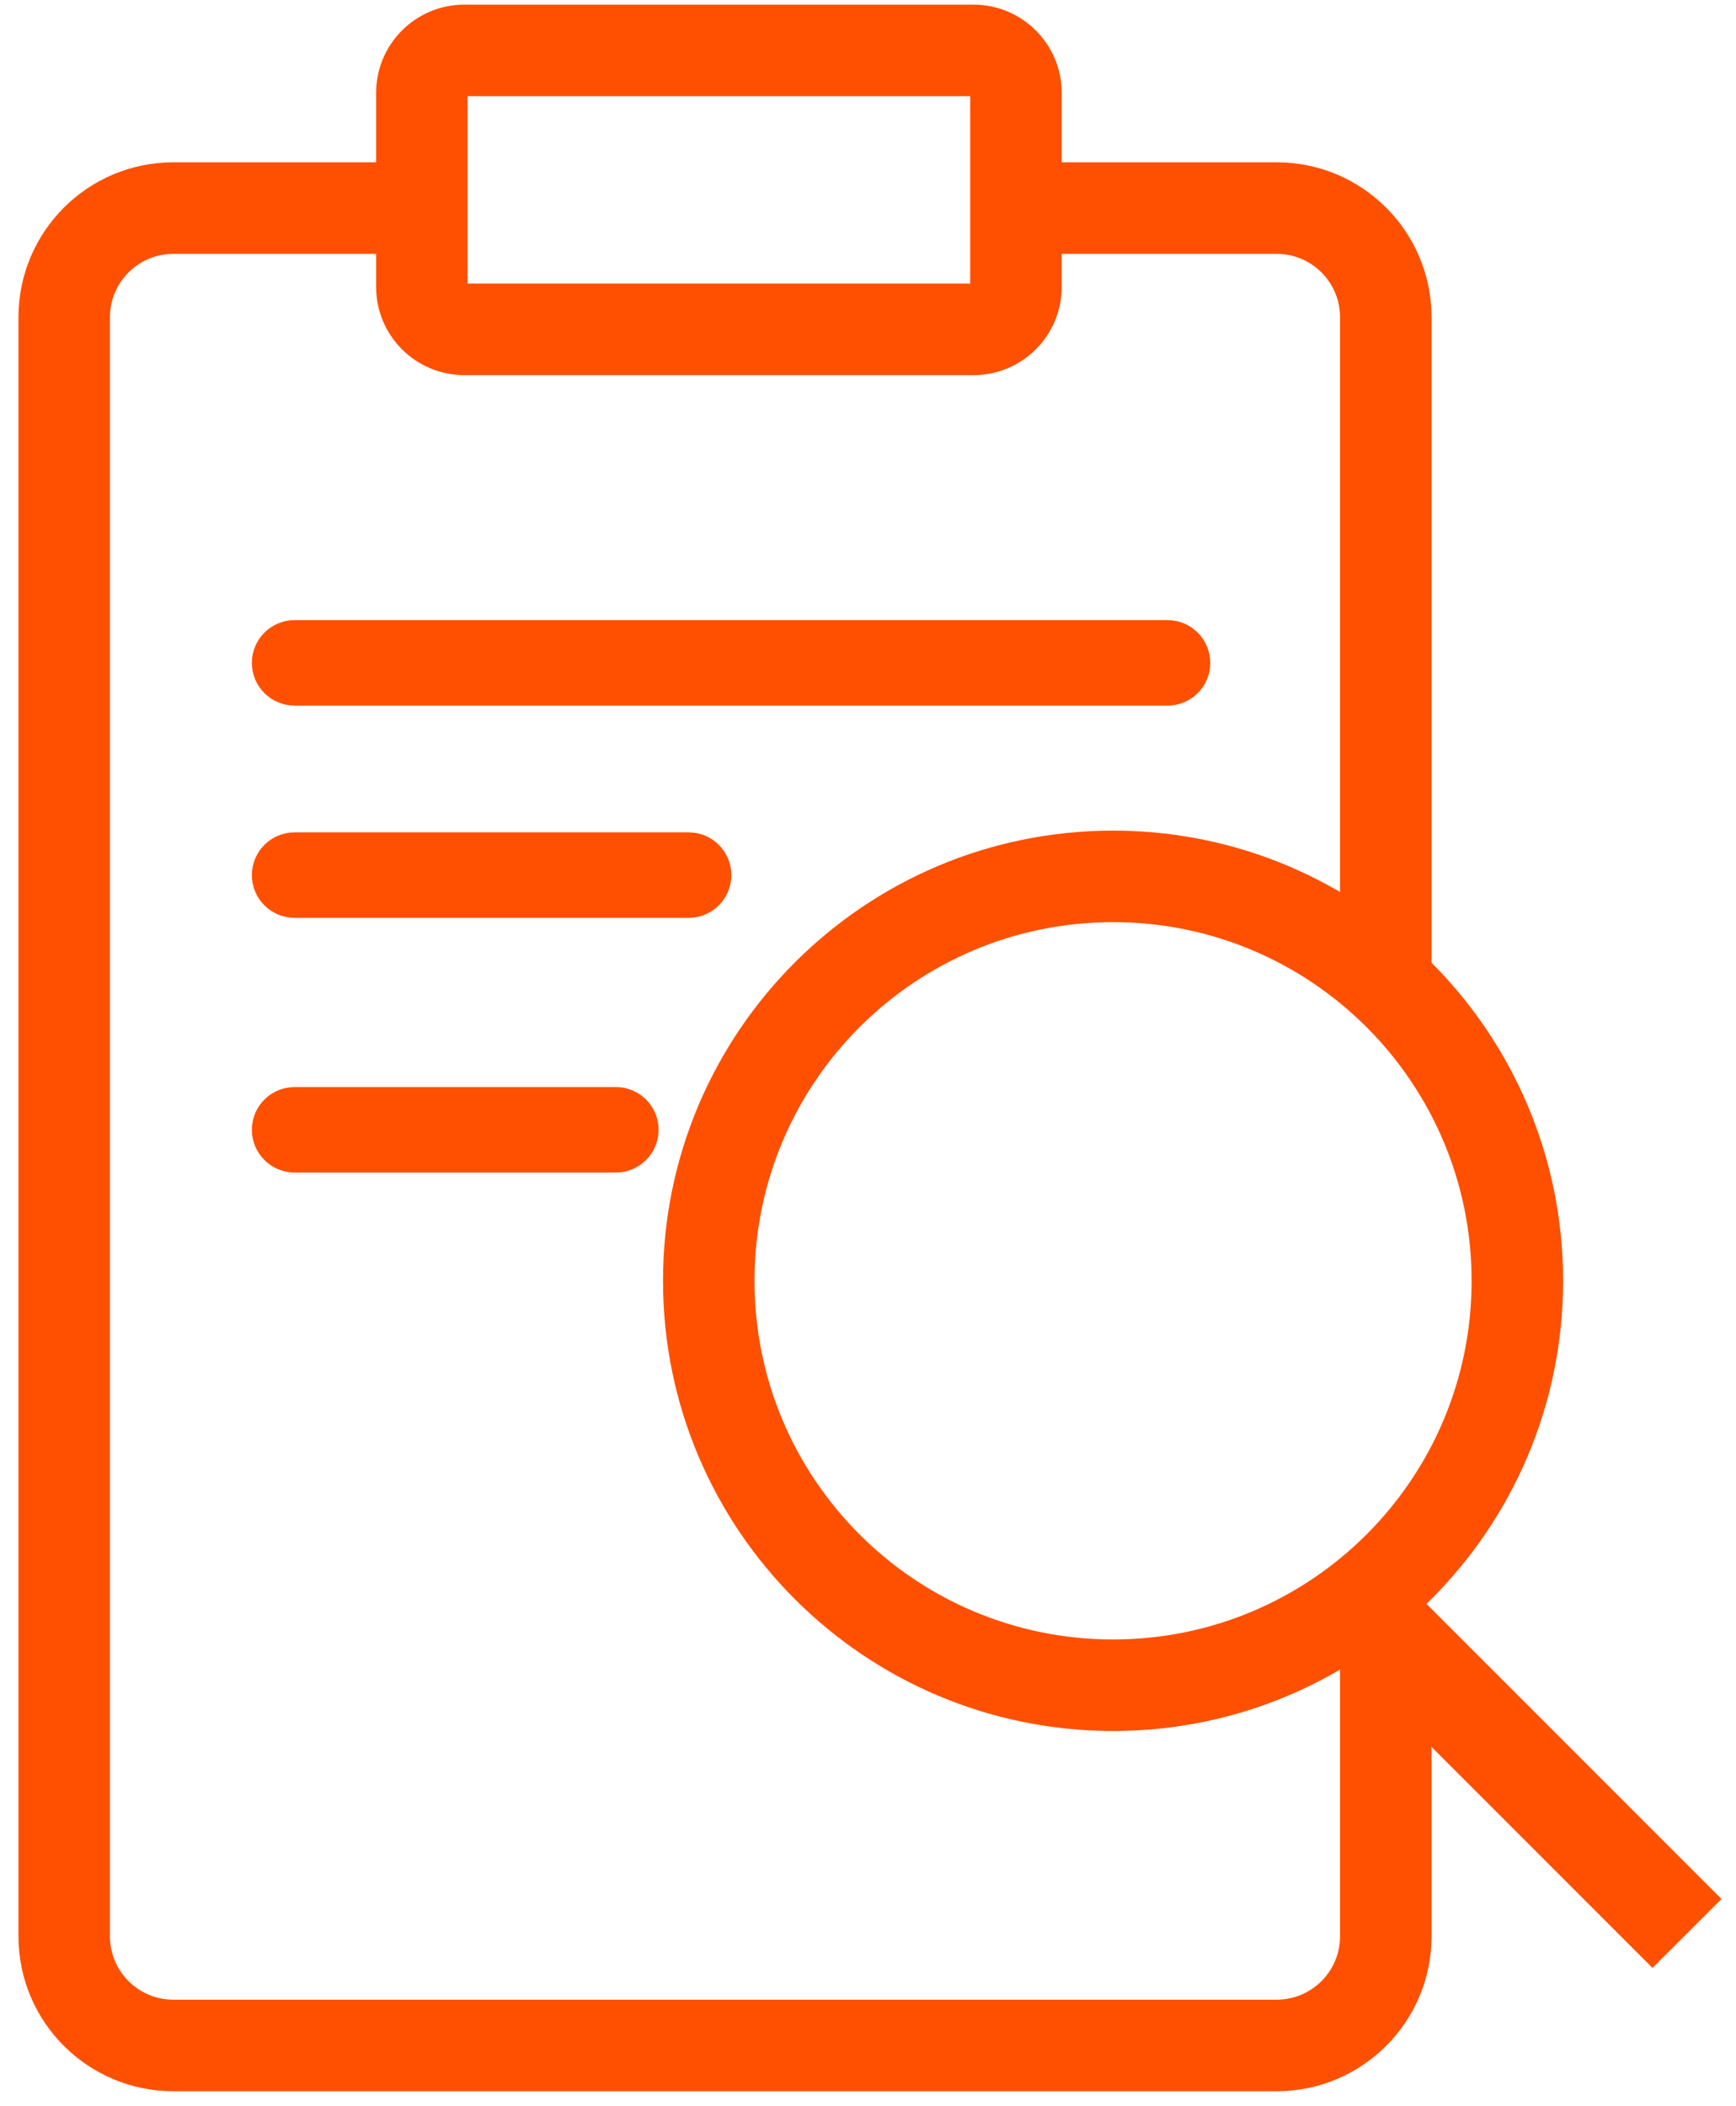 <svg xmlns="http://www.w3.org/2000/svg" width="47" height="57" viewBox="0 0 47 57" fill="none"><path fill-rule="evenodd" clip-rule="evenodd" d="M4.693 6.371C3.469 6.371 2.477 7.363 2.477 8.586V52.409C2.477 53.632 3.469 54.624 4.693 54.624H34.564C35.788 54.624 36.78 53.632 36.78 52.409V44.637H38.257V52.409C38.257 54.448 36.604 56.102 34.564 56.102H4.693C2.653 56.102 1 54.448 1 52.409V8.586C1 6.547 2.653 4.893 4.693 4.893H11.53V6.371H4.693ZM34.564 6.371H27.365V4.893H34.564C36.604 4.893 38.257 6.547 38.257 8.586V26.376H36.78V8.586C36.78 7.363 35.788 6.371 34.564 6.371Z" fill="#FF5001" stroke="#FF5001"></path><path fill-rule="evenodd" clip-rule="evenodd" d="M10.683 2.513C10.683 1.471 11.528 0.626 12.57 0.626H26.357C27.399 0.626 28.244 1.471 28.244 2.513V7.766C28.244 8.808 27.399 9.653 26.357 9.653H12.57C11.528 9.653 10.683 8.808 10.683 7.766V2.513ZM12.57 2.103C12.344 2.103 12.16 2.287 12.16 2.513V7.766C12.16 7.992 12.344 8.176 12.57 8.176H26.357C26.584 8.176 26.767 7.992 26.767 7.766V2.513C26.767 2.287 26.584 2.103 26.357 2.103H12.57Z" fill="#FF5001" stroke="#FF5001"></path><path fill-rule="evenodd" clip-rule="evenodd" d="M7.319 17.942C7.319 17.579 7.613 17.285 7.976 17.285H31.61C31.973 17.285 32.267 17.579 32.267 17.942C32.267 18.304 31.973 18.598 31.61 18.598H7.976C7.613 18.598 7.319 18.304 7.319 17.942Z" fill="#FF5001" stroke="#FF5001" stroke-linecap="round"></path><path fill-rule="evenodd" clip-rule="evenodd" d="M7.319 23.686C7.319 23.323 7.613 23.029 7.976 23.029H18.644C19.007 23.029 19.301 23.323 19.301 23.686C19.301 24.049 19.007 24.343 18.644 24.343H7.976C7.613 24.343 7.319 24.049 7.319 23.686Z" fill="#FF5001" stroke="#FF5001" stroke-linecap="round"></path><path fill-rule="evenodd" clip-rule="evenodd" d="M7.319 30.579C7.319 30.217 7.613 29.923 7.976 29.923H16.675C17.037 29.923 17.331 30.217 17.331 30.579C17.331 30.942 17.037 31.236 16.675 31.236H7.976C7.613 31.236 7.319 30.942 7.319 30.579Z" fill="#FF5001" stroke="#FF5001" stroke-linecap="round"></path><path fill-rule="evenodd" clip-rule="evenodd" d="M30.135 44.874C35.772 44.874 40.342 40.304 40.342 34.666C40.342 29.029 35.772 24.459 30.135 24.459C24.497 24.459 19.927 29.029 19.927 34.666C19.927 40.304 24.497 44.874 30.135 44.874ZM30.135 46.351C36.588 46.351 41.819 41.12 41.819 34.666C41.819 28.213 36.588 22.982 30.135 22.982C23.681 22.982 18.45 28.213 18.45 34.666C18.45 41.12 23.681 46.351 30.135 46.351Z" fill="#FF5001" stroke="#FF5001"></path><path fill-rule="evenodd" clip-rule="evenodd" d="M44.739 52.558L35.854 43.673L37.015 42.513L45.9 51.398L44.739 52.558Z" fill="#FF5001" stroke="#FF5001"></path></svg>